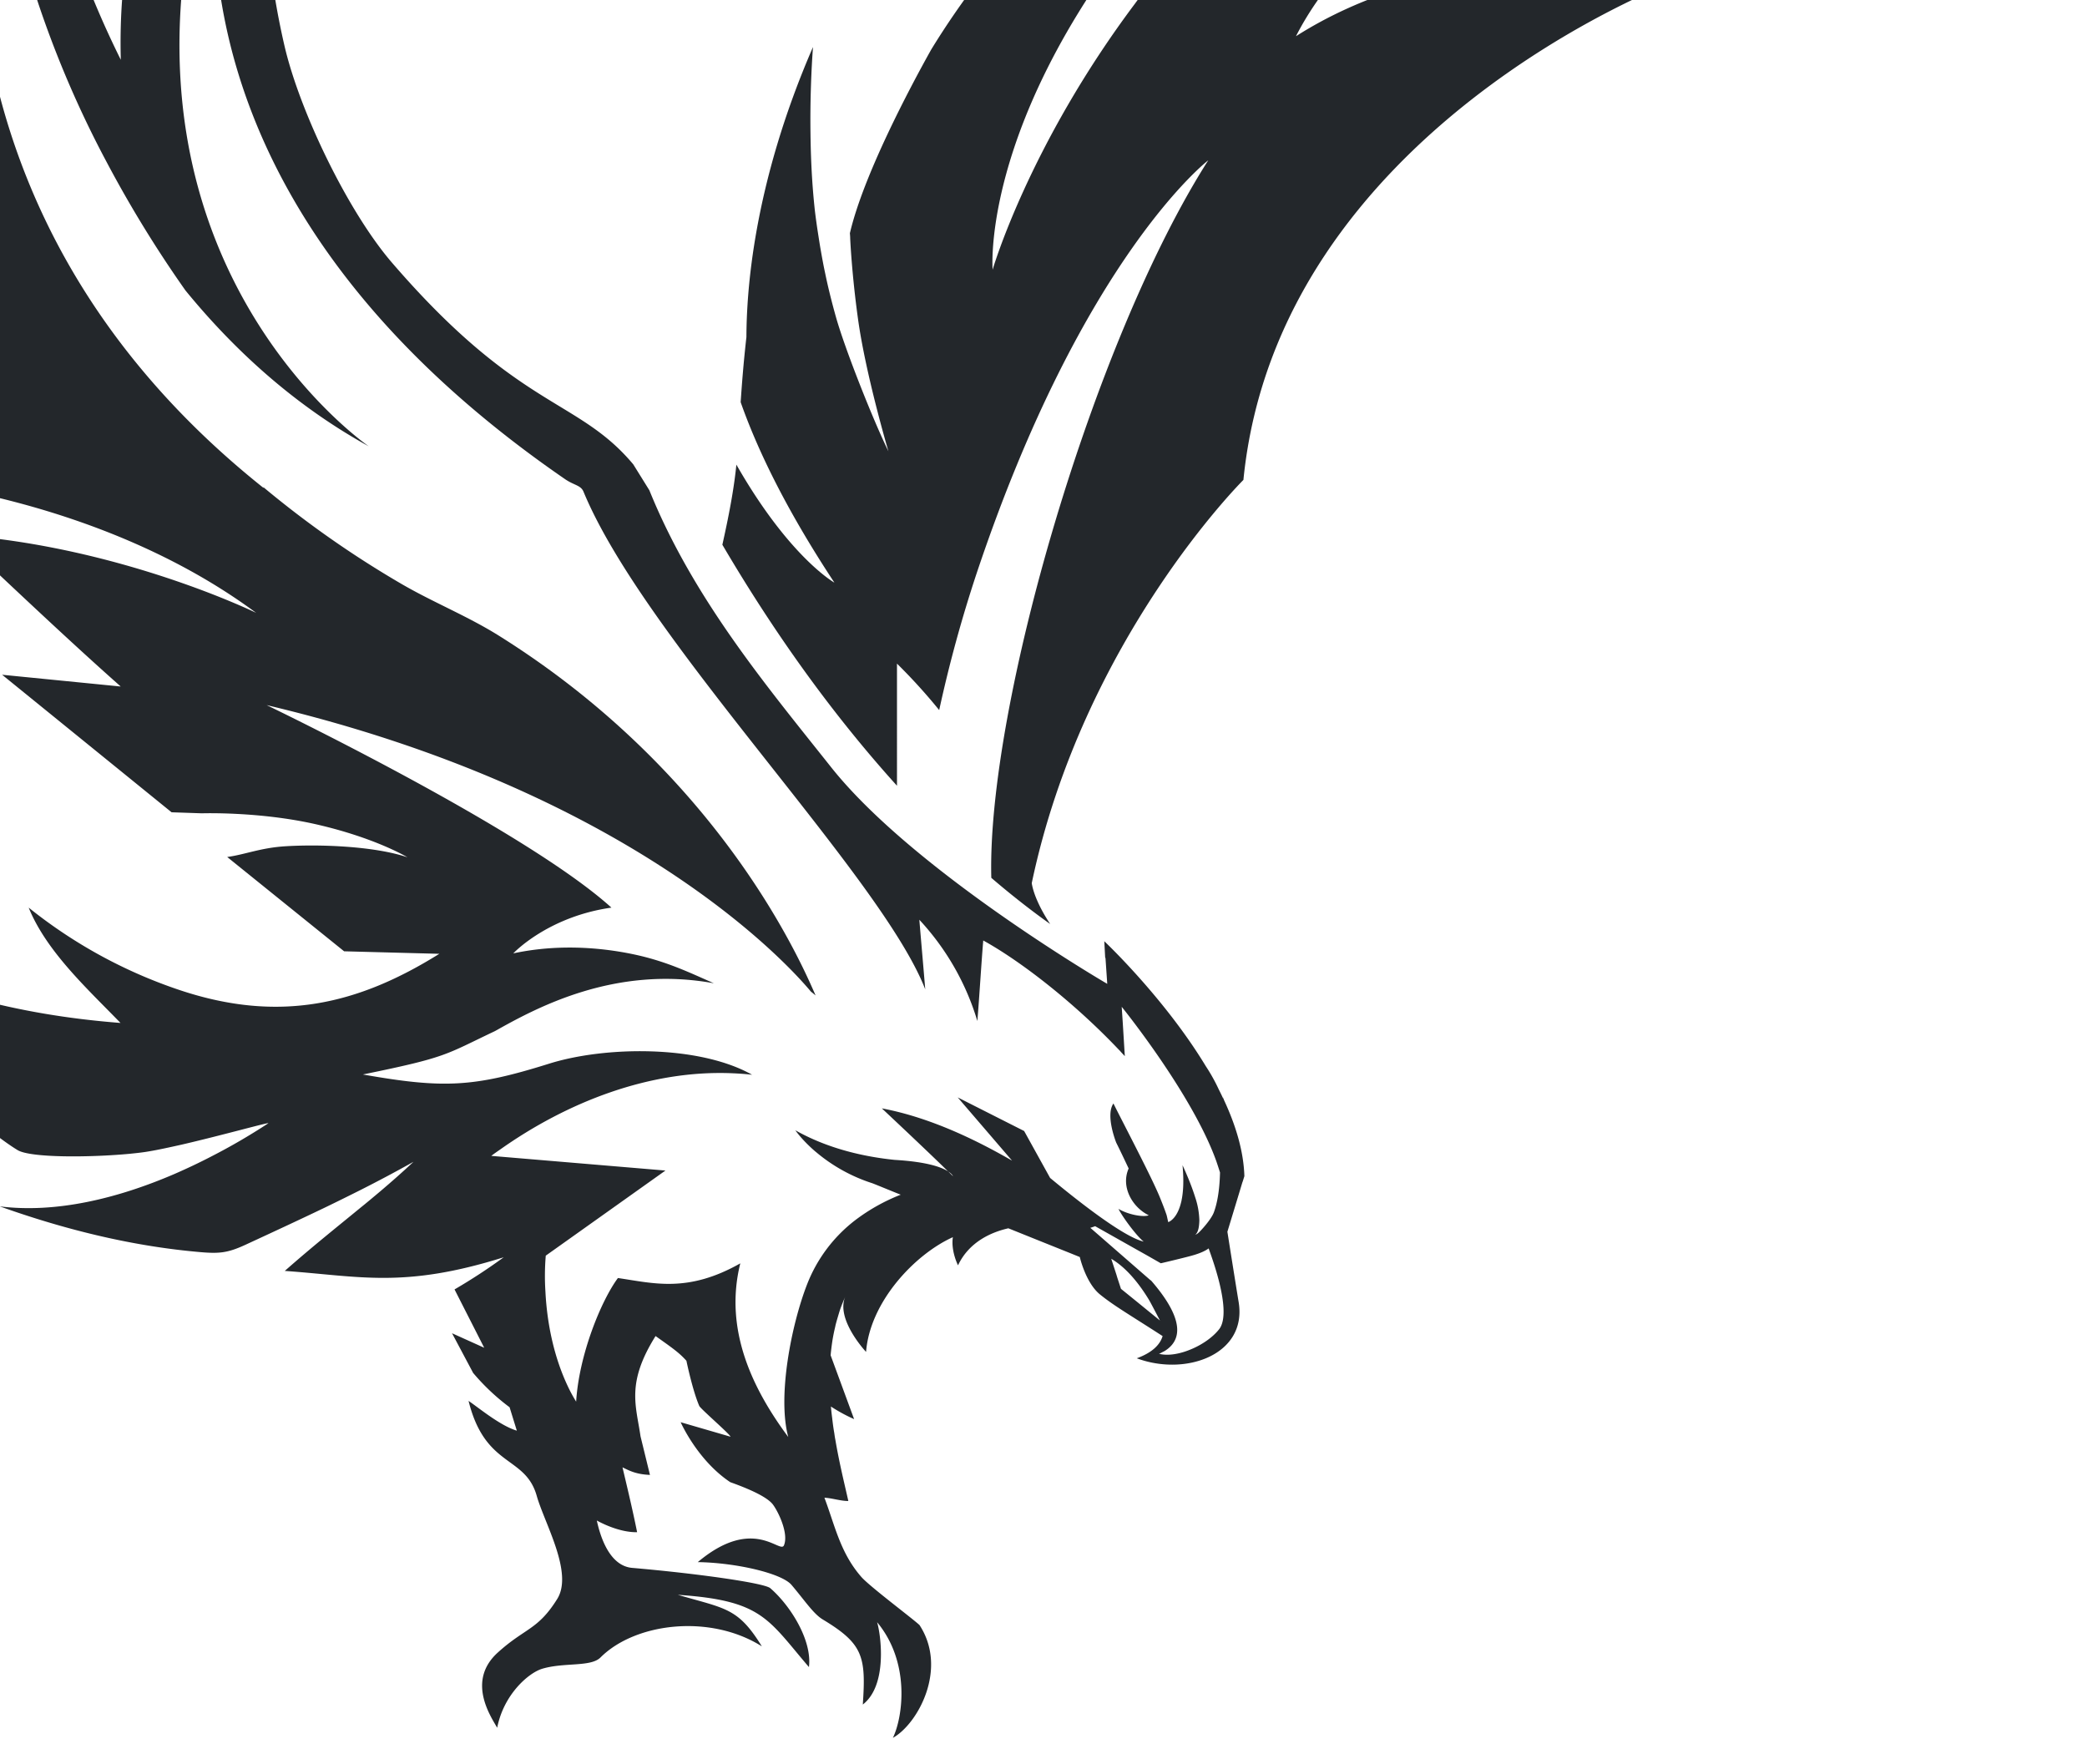 <svg xmlns="http://www.w3.org/2000/svg" xmlns:xlink="http://www.w3.org/1999/xlink" width="1486" height="1256" viewBox="0 0 1486 1256">
  <defs>
    <clipPath id="clip-path">
      <rect id="Rectangle_139" data-name="Rectangle 139" width="1486" height="1256" fill="#23272b" stroke="#707070" stroke-width="1"/>
    </clipPath>
  </defs>
  <g id="Mask_Group_3" data-name="Mask Group 3" clip-path="url(#clip-path)">
    <g id="Group_7245" data-name="Group 7245" transform="translate(-183.989 -285.681)">
      <g id="Group_7244" data-name="Group 7244" transform="translate(0 0)">
        <path id="Path_24742" data-name="Path 24742" d="M1066.613,1072.231c-.422-1.374-.737-2.11-.737-2.11s.107.522.315,1.366c-1.052-2.318-2.2-4.635-3.362-6.953a125.763,125.763,0,0,0-9.25-16.547c-29.423-48.6-72.2-88.857-72.2-88.857l.629,11.8.215.107,1.259,18.443s-138-80.316-196.743-154.415C741.123,777.616,688.572,715.006,657.46,638.06l-11.453-18.442c-39.732-47.43-81.246-38.473-171.948-143.773-31.1-36.154-65.471-107.2-76.4-154.208-23.021-99.292-18.922-212.392,5.566-310.946,0,0,11.46-33.624-51.285,66.406a470.877,470.877,0,0,0-64,165.275,426.521,426.521,0,0,0-6.832,89.173,658.057,658.057,0,0,1-50.134-136.816c-15.452-63.032-21.44-128.489-15.13-191.1,0,0-11.038-10.857-49.189,91.387s-44.146,189.518-26.7,287.229c-70.1-59.554-85.967-168.753-109.3-255.08a.1.1,0,0,0-.107.105,3.625,3.625,0,0,0-.837,1.265c-.844,1.687-2.1,5.481-2.84,13.492,0,6.219-.737,12.438-.737,18.657-4.2,43.216-8.2,160.743,51.922,283.646,1.259,2.846,2.525,5.8,3.784,8.643,8.513,18.024,18.6,34.365,27.85,50.6,15.238,26.877,27.013,33.516,44.146,57.23-1.788-.207-105-22.027-142.725-27.614C33.907,548.151,75.735,586.31,123.344,631c0,0,142.3,11.489,254.131,94.337,0,0-96.8-47.43-212.933-55.549,6.832,6.431,13.664,12.97,20.5,19.394,33.108,31.2,66.423,62.4,95.954,88.542h-.422L196.6,769.4l120.656,97.921,21.647.737s40.569-1.366,80.716,7.7c42.78,9.7,65.586,23.608,65.586,23.608-23.965-8.112-63.69-9.379-87.655-7.8-17.133,1.159-28.272,5.9-40.676,7.59l7.047,5.694L440.114,966.3l67.789,1.788c-57.28,35.733-113.509,49.855-185.5,25.618a348.246,348.246,0,0,1-106.892-58.5c12.719,31.412,42.358,58.289,65.378,82.111C205,1011.409,143.84,993.8,74.469,961.976c26.49,41.313,47.616,69.356,68.633,91.382,21.018,21.926,50.026,45.748,64.534,54.5,9.243,5.587,51.6,5.265,79.665,2.633,5.251-.529,10.087-1.052,14.079-1.788,6.417-1.059,14.508-2.847,23.021-4.743,28.794-6.646,63.583-16.447,61.694-15.18a437.4,437.4,0,0,1-40.569,23.608c-8.513,4.428-17.241,8.542-26.169,12.441-40.362,17.391-84.293,28.143-124.44,23.085,44.876,16.017,91.755,27.821,139.256,32.249,16.4,1.581,22.284,1.373,36.47-5.265,21.232-9.808,38.681-17.92,55.6-26.04,8.513-4.106,17.026-8.327,25.646-12.648,11.875-6.009,24.065-12.433,37.622-20.024-7.883,7.376-15.767,14.336-23.858,21.182-4.521,3.8-9.143,7.7-13.871,11.489-16.4,13.492-33.945,27.406-53.918,45.012,53.6,3.792,84.608,12.648,155.867-9.7a403.11,403.11,0,0,1-35,22.878l21.125,41.528-22.906-10.33,15.023,28.25a155.384,155.384,0,0,0,25.961,24.452l5.151,16.654c-11.768-3.477-26.906-16.125-34.367-21.19,11.875,47.959,40.362,38.58,48.56,67.675,5.566,19.6,26.269,54.805,14.5,73.462C578,1449.578,568.968,1448,549.631,1465.5c-22.491,20.238-5.151,45.534-.529,53.646,4.628-23.715,22.284-39.1,32.163-42.05,15.66-4.643,34.474-1.059,41.406-8.012,24.8-24.774,78.091-31.1,114.875-7.905-17.026-27.621-25.854-26.777-59.8-36.685,60.006,4.006,63.9,17.076,93.328,51.436,2.418-19.494-13.771-44.375-27.542-56.179-4.307-3.691-51.915-10.437-98.264-14.436-16.289-1.374-22.806-22.456-25.224-33.73,2.84,1.581,15.975,8.534,28.694,8.327-3.262-16.34-7.776-35-10.409-46.171,4.521,2.11,9.25,4.957,19.551,5.372l-6.725-27.506c-3.155-21.927-10.3-37.844,10.717-71.359,11.56,8.22,16.711,11.7,21.969,17.6,0,0,4.307,20.982,9.143,32.149.944,2.11,21.547,19.816,22.277,21.926l-35.518-10.33s11.875,27.092,35.311,42.687c13.871,4.958,26.276,10.545,30.375,15.917,4.206,5.695,11.246,20.875,7.884,28.987-2.633,6.639-21.547-21.5-61.38,12.019,27.113.422,59.7,7.905,66.738,16.232,9.143,10.752,15.552,20.553,22.177,24.559,28.9,17.391,30.9,26.455,28.586,60.607,17.87-13.807,12.82-49.855,10.194-58.6,23.65,28.458,18.5,67.145,11.246,82.319,17.763-9.908,39.31-49.218,18.922-80.316-5.466-5.058-35.526-27.513-41.413-34.259-15.03-17.176-18.814-36.678-26.276-56.386,5.258.207,11.775,2.418,17.026,2.318-2.626-11.7-6.41-26.884-9.25-43.638-.315-1.481-.522-3.062-.73-4.535-.107-.63-.215-1.266-.322-1.9-.415-2.532-.73-4.958-1.044-7.59-.107-.63-.107-1.266-.215-1.788-.315-2.532-.63-5.165-.837-7.8a115.353,115.353,0,0,0,16.5,8.964l-16.711-45.434v-.1c.315-3.484.737-6.853,1.266-10.33,0-.215.1-.422.1-.637.53-3.162,1.159-6.216,1.9-9.271.1-.529.208-1.059.315-1.481.737-2.847,1.574-5.587,2.418-8.427.208-.637.415-1.374.63-2,1.152-3.377,2.518-6.646,3.992-9.908-7.568,16.232,14.608,39.732,14.608,39.732,2.84-35.941,34.9-69.563,61.8-81.689-1.474,10.015,3.677,20.031,3.677,20.031,7.991-16.969,24.173-23.715,35.84-26.354l21.755,8.749,23.121,9.278,5.988,2.425s4.207,18.443,14.4,26.669c9.879,8.005,20.074,13.807,44.561,29.617-1.781,6.109-7.354,11.8-18.393,15.81,34.9,13.07,78.828-2.632,72.518-40.161-2.2-13.277-7.984-49.855-7.984-49.855v-.107l8.2-26.984,2.418-8.012.315-.837,1.151-3.691C1080.592,1108.7,1075.019,1090.251,1066.613,1072.231ZM942.8,1127.672l-18.493-33.415-47.294-23.93,38.673,45.012c-20.388-11.7-55.07-30.146-92.7-37.207,0,0,31.949,29.931,47.193,44.9,2.94,1.9,3.47,3.377,3.47,3.377-1.052-.951-2.211-2.218-3.47-3.377-4.521-2.947-14.715-6.846-38.051-8.22-21.647-2.211-47.4-7.9-70.729-21.082,0,0,4.621,6.853,14.186,15.073.107.107.315.215.422.315l.107.108a117.8,117.8,0,0,0,39.832,22.134c1.367.422,19.129,7.8,20.5,8.227a134.648,134.648,0,0,0-32.371,18.127,105.93,105.93,0,0,0-34.367,45.849c-11.038,28.358-21.232,79.479-13.349,108.573-24.487-32.993-46.142-75.472-34.159-123.646-37.307,21.082-61.272,14.229-87.126,10.438-11.982,16.125-27.749,54.812-29.745,88.013a103.743,103.743,0,0,1-6.1-11.282c-9.672-20.553-14.608-44.16-15.767-66.823a174.041,174.041,0,0,1,.215-25.718v-.107l85.23-60.607L544.9,1111.963c2-1.581,4.2-3.055,6.3-4.528,47.716-33.73,106.57-56.923,165.746-54.283,4.621.207,9.143.522,13.657,1.052-38.044-21.4-104.889-20.345-144.506-7.9-53.811,16.861-75.151,17.813-132.638,7.7,60.435-12.333,58.225-13.914,94.065-30.89,29.424-16.547,85.338-47.008,155.86-34.045-17.233-7.59-32.056-14.758-53.074-19.709-20.5-4.743-53.918-9.278-89.751-1.581,0,0,24.38-26.14,69.885-32.571-62.109-56.179-245.511-144.192-245.511-144.192C645.27,852.667,756.046,975.254,772.543,995.07c1.159.844,2.211,1.8,3.262,2.632-9.779-22.341-67.582-157.469-225.859-256.341C527.976,727.654,503.8,717.961,481.42,705a715.31,715.31,0,0,1-98.794-69.148l.107.529C88.24,401.639,197.858,78.888,197.858,78.888c-9.457,74.943,3.155,148.2,24.8,213.446a737.307,737.307,0,0,0,48.767,112.783,842.049,842.049,0,0,0,55.707,90.647c36.678,44.9,80.187,83.27,130.535,110.991,0,0-222.29-151.781-95.961-475.375-4.936,13.808-92.277,273.21,236.053,498.989,6.31,4.214,10.931,4.106,12.827,8.749C654.3,744.63,822.569,912.537,853.888,993.382c-1.359-16.547-2.833-32.986-4.2-49.54a182.677,182.677,0,0,1,41.306,72.1c1.367-16.332,2.833-41.106,4.2-57.337,27.22,14.966,67.582,46.271,100.79,82.319l-.944-.944c-1.152-1.266-2.311-2.533-3.255-3.584a19.7,19.7,0,0,1,1.466,1.581,5.184,5.184,0,0,1,.737.844,9.305,9.305,0,0,1,1.051,1.159,8.4,8.4,0,0,0,.944.944L994.517,1017l-.737-11.174s50.234,61.981,67.367,109.939c.944,2.74,1.788,5.373,2.625,8.012-.315,13.492-2.2,22.556-4.414,28.458-1.889,5.058-9.565,13.492-11.246,14.758a7.2,7.2,0,0,1-2,1.159c2.311-1.8,2.84-6.224,2.947-10.23a55.444,55.444,0,0,0-2.947-16.44c-1.789-5.694-3.885-11.067-5.673-15.287-1.9-4.528-3.362-7.583-3.362-7.583,1.052,11.167.522,19.287-.737,25.189a.792.792,0,0,1-.107.529c-2.518,11.174-7.569,14.014-8.935,14.651a.814.814,0,0,1-.415.1c-.422-1.789-.737-3.477-1.159-5.058-1.366-4.006-2.94-8.012-4.521-11.911-5.673-14.229-26.483-53.646-33.315-67.46-5.888,8.434,2,27.936,2,27.936,2.632,5.165,8.828,18.342,8.828,18.342-5.78,13.17,2.733,27.721,14.293,33.308-3.255,1.474-13.979-.107-21.54-4.536,2.833,5.694,12.927,19.394,17.97,23.293C994.618,1169.515,961.095,1142.846,942.8,1127.672Zm75.358,99.187-14.5-11.811-10.409-8.427-2.626-8.012L990,1196.5l-3.577-10.96-.1-.315c11.668,6.846,20.91,19.394,26.905,29.3,1.259,2.1,7.776,14.651,7.776,14.651Zm44.983,8.535c-4.414,5.587-11.453,10.537-18.915,13.807-8.306,3.691-17.133,5.38-23.858,3.691.207-.107.315-.215.522-.215.737-.315,1.367-.737,2-1.052.529-.208,1.051-.529,1.474-.737,16.818-10.437,7.776-30.146-9.772-50.277l-.315-.107-40.047-34.889-2.2-1.9-.63-.529.415-.107,1.266-.422.315-.1,1.467-.529,5.995,3.377,20.388,11.489,1.474.837,9.035,5.065,9.772,5.587h.315c9.15-2.11,19.551-4.743,21.025-5.165,6.832-1.8,10.716-3.8,12.82-5.379C1056,1179.316,1073.238,1222.532,1063.144,1235.394Z" transform="translate(-11.101 -3.296)" fill="#23272b"/>
        <path id="Path_24743" data-name="Path 24743" d="M585.139,180.628l2,.21c-56.121,3.373-111.613,19.711-157.856,49.119,38.044-74.417,122.229-124.8,196.643-154.314,0,0,9.243-14.335-80.716-.843a327.928,327.928,0,0,0-34.789,5.8.954.954,0,0,0-.529.106h.215a338.438,338.438,0,0,0-136,64.3,313.993,313.993,0,0,0-59.384,61.662C238.946,307.746,213.3,396.181,213.3,396.181S202.369,265.69,368.637,93.562A637.584,637.584,0,0,1,430.224,6.919s3.784-19.5-90.281,52.176c-68.1,47.749-127.488,110.359-170.367,180.348-15.445,27.616-48.345,89.7-57.91,130.808.107,1.16.215,2.424.215,3.689,0,0,1.044,24.663,5.565,57.342,5.466,39.525,21.655,94.23,21.655,94.23-11.038-22.556-30.69-72.2-37.207-95.074-3.155-11.174-5.78-21.712-7.883-31.942-1.366-6.321-2.418-12.33-3.47-18.337-.522-3.162-1.052-6.535-1.574-9.908-.844-5.376-1.581-10.751-2.21-15.916-2.1-19.184-2.94-37.208-3.148-55.337-.322-24.032.63-45.64,1.781-61.346C42.2,337.049,38.1,413.57,37.989,444.138c-2.2,19.5-3.255,34.152-4.1,46.378C45.135,522.458,65,565.037,100.635,619.005c0,0-32.056-17.913-69.792-84.007-1.466,14.551-4.2,31.2-9.98,57.023,42.772,72.84,85.652,128.811,124.333,171.605V676.665a403.638,403.638,0,0,1,30.053,33.093,951.527,951.527,0,0,1,26.913-98.129C277.512,386.8,366.848,318.286,366.848,318.286c-82.19,128.806-157.648,389.261-154.493,510.9,15.867,13.6,30.16,24.559,41.928,32.886-6.41-9.586-11.768-20.553-13.134-29.087,36.577-173.815,150.716-287.124,150.716-287.124C416.667,296.889,697.6,191.379,697.6,191.379,720.51,174.619,585.139,180.628,585.139,180.628Z" transform="translate(677.468 81.51)" fill="#23272b"/>
      </g>
    </g>
  </g>
</svg>
